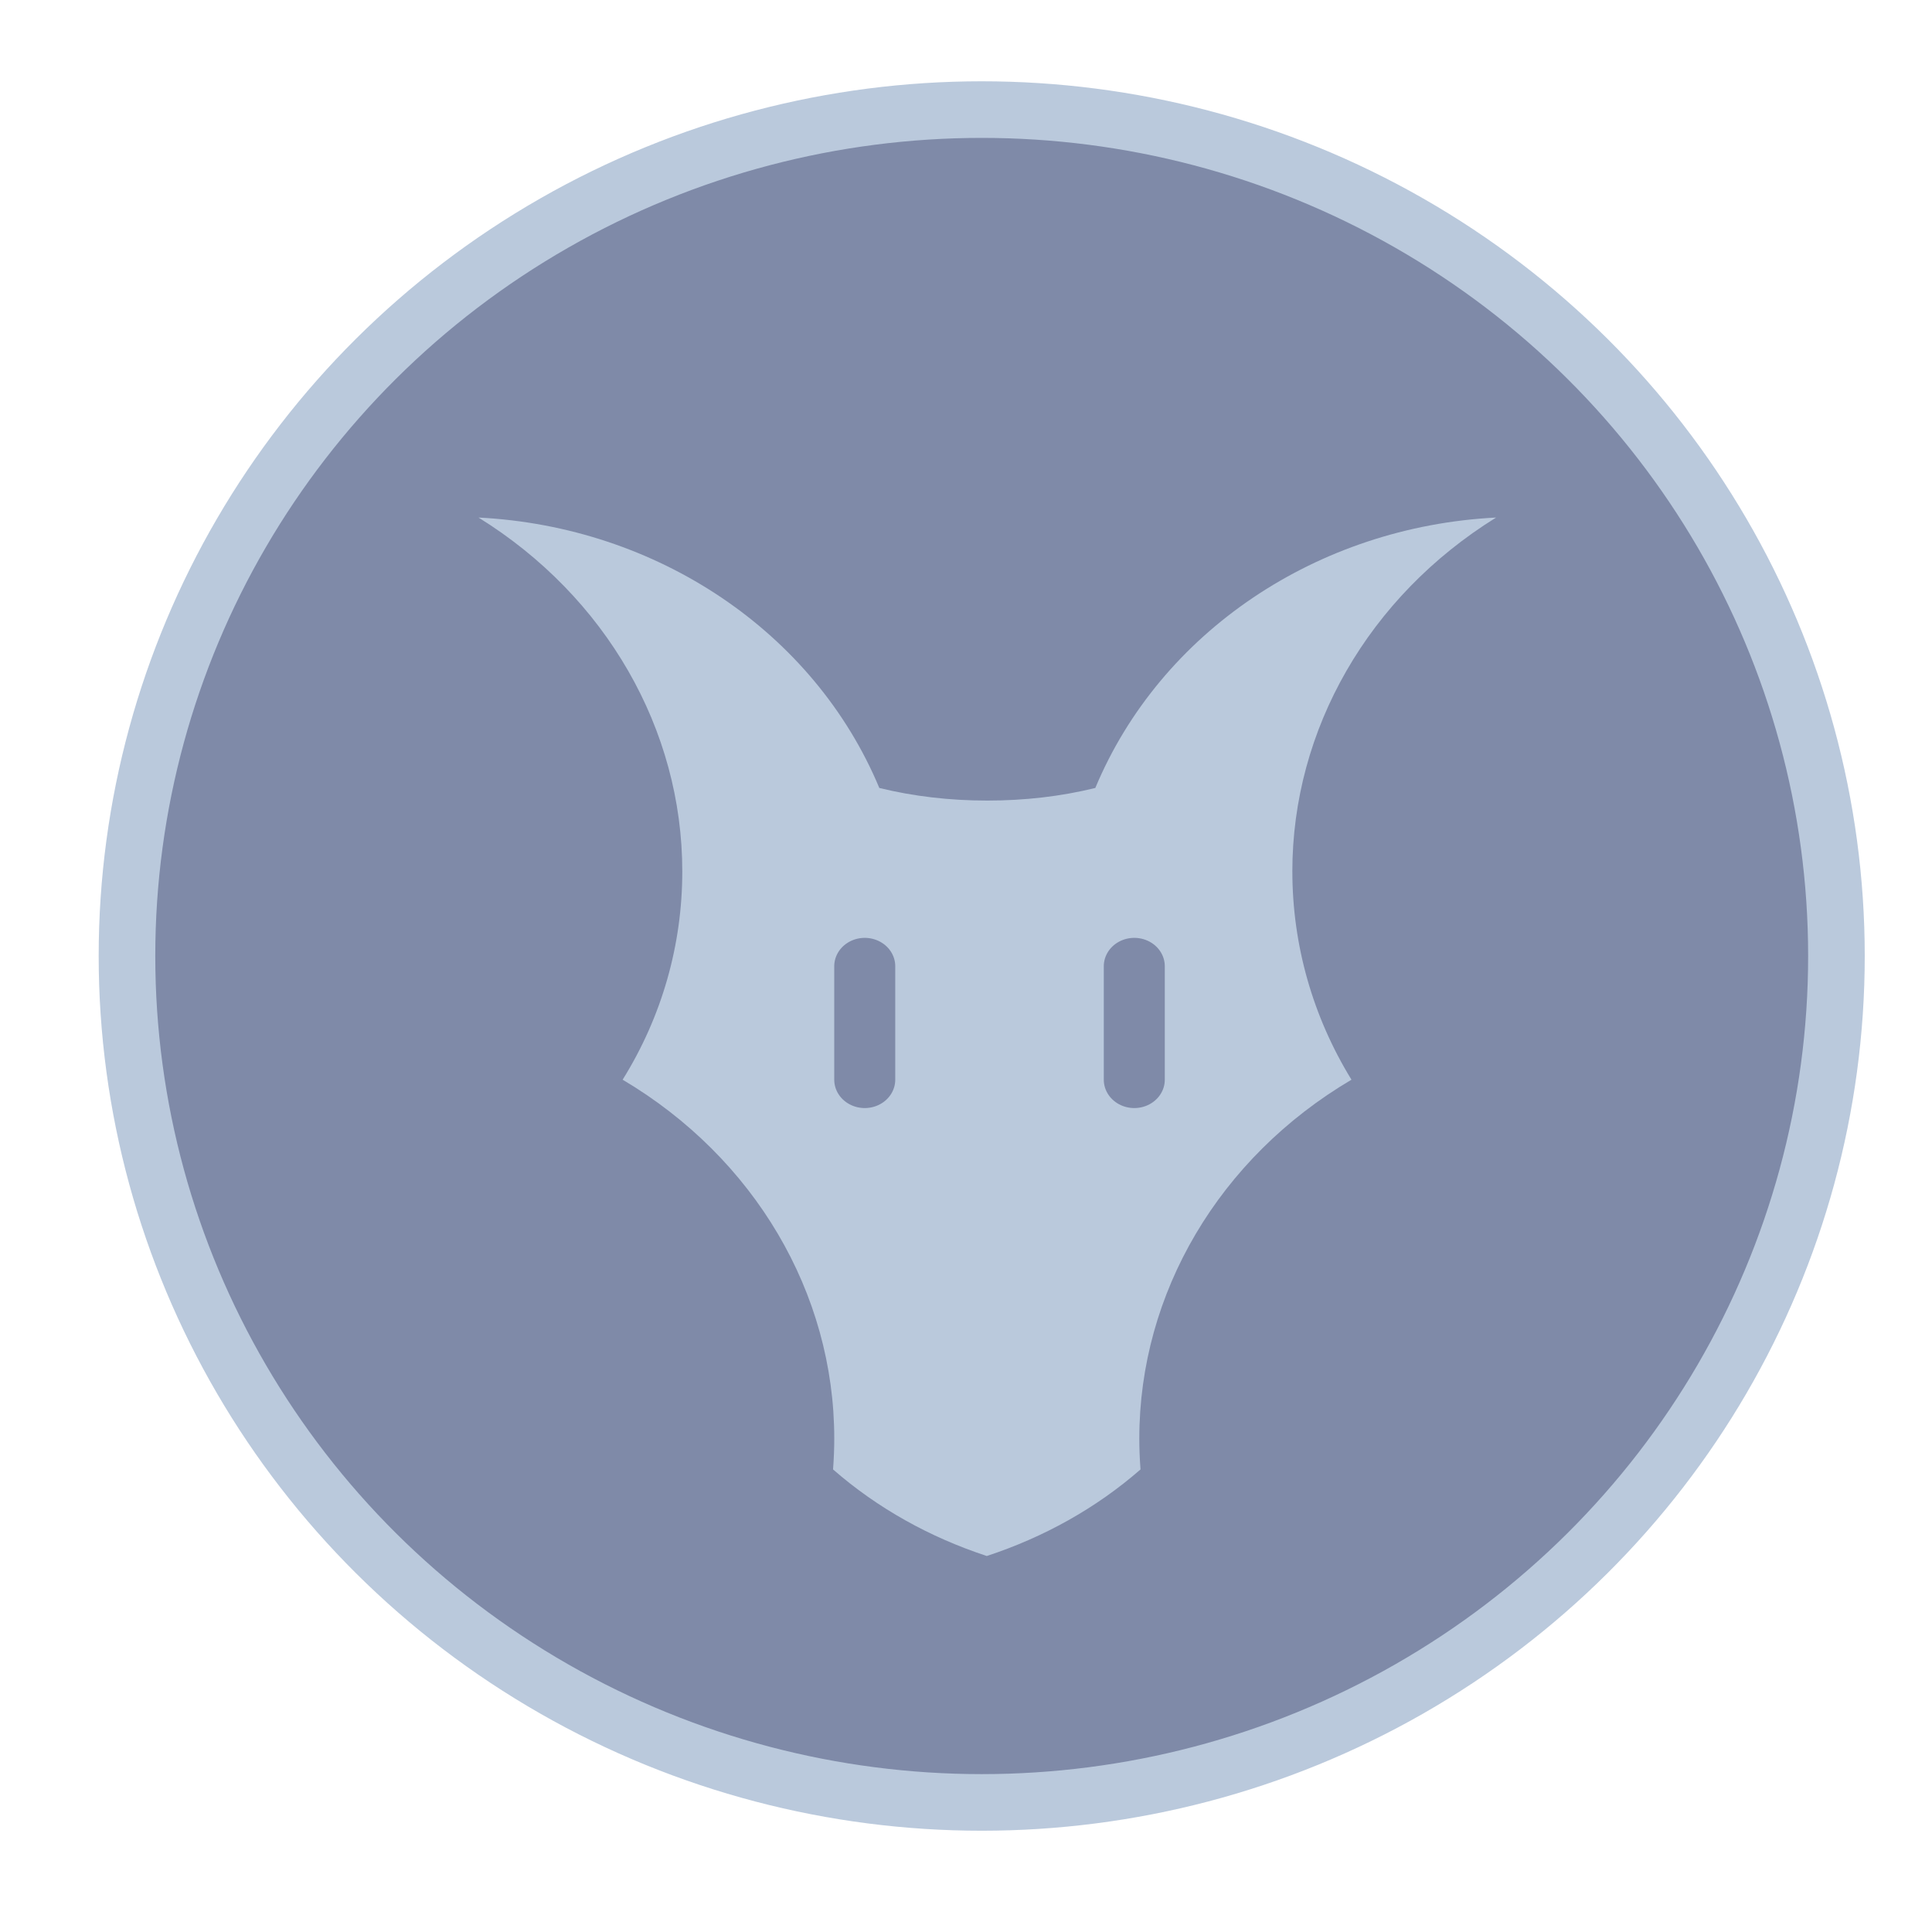 <?xml version="1.0" encoding="UTF-8"?> <svg xmlns="http://www.w3.org/2000/svg" width="512" height="512" viewBox="0 0 512 512" version="1.1" id="svg4575"><ellipse style="fill: rgb(127, 138, 168); stroke-width: 15px; stroke: rgb(186, 201, 220);" cx="260.164" cy="253.353" rx="226.513" ry="224.309"></ellipse><g id="layer1" transform="matrix(0.671, 0, 0, 0.624, 89.873, 17.397)" style=""><path id="path971" style="stroke-linecap: round; stroke-linejoin: round; stroke-miterlimit: 4; stroke-dasharray: none; fill: rgb(186, 201, 220); stroke: rgb(109, 120, 154); stroke-width: 0px;" d="m 376.47,342.239 v 0 c 0,-60.393 30.169,-116.794 80.474,-150.318 -70.643,3.841 -132.592,48.635 -158.291,114.846 -13.601,3.592 -27.921,5.355 -42.653,5.355 -14.732,0 -29.052,-1.763 -42.653,-5.355 -25.699,-66.211 -87.648,-111.005 -158.291,-114.845 50.304,33.524 80.474,89.925 80.474,150.318 v 0 c 0,31.05 -8.001,61.576 -23.56,88.422 52.063,33.182 83.582,90.648 83.582,152.387 v 0 c 0,4.18 -0.144,8.358 -0.476,13.139 17.631,16.545 38.279,28.83 60.714,36.762 22.435,-7.932 43.082,-20.217 60.714,-36.762 -0.331,-4.782 -0.476,-8.959 -0.476,-13.139 v 0 c 0,-61.739 31.519,-119.204 83.795,-152.387 -15.347,-26.846 -23.347,-57.372 -23.347,-88.422 z"></path><path style="stroke-width: 24.094; stroke-linecap: round; stroke-linejoin: round; stroke-miterlimit: 4; stroke-dasharray: none; fill: rgb(186, 201, 220); stroke: rgb(127, 138, 168);" d="m 207.591,382.473 v 48.188" id="path1244-3-3"></path><path style="stroke-width: 24.094; stroke-linecap: round; stroke-linejoin: round; stroke-miterlimit: 4; stroke-dasharray: none; fill: rgb(186, 201, 220); stroke: rgb(127, 138, 168);" d="M 314.047 382.473 L 314.047 430.661" id="path1244-5-6"></path><circle style="stroke: none; stroke-width: 24.094; stroke-linecap: round; stroke-linejoin: round; stroke-miterlimit: 4; stroke-dasharray: none; fill: rgb(186, 201, 220);" id="circle1152-5" cx="231.693" cy="560.666" r="12.047"></circle><circle style="stroke: none; stroke-width: 24.094; stroke-linecap: round; stroke-linejoin: round; stroke-miterlimit: 4; stroke-dasharray: none; fill: rgb(186, 201, 220);" id="circle1154-6" cx="279.881" cy="560.666" r="12.047"></circle></g></svg> 